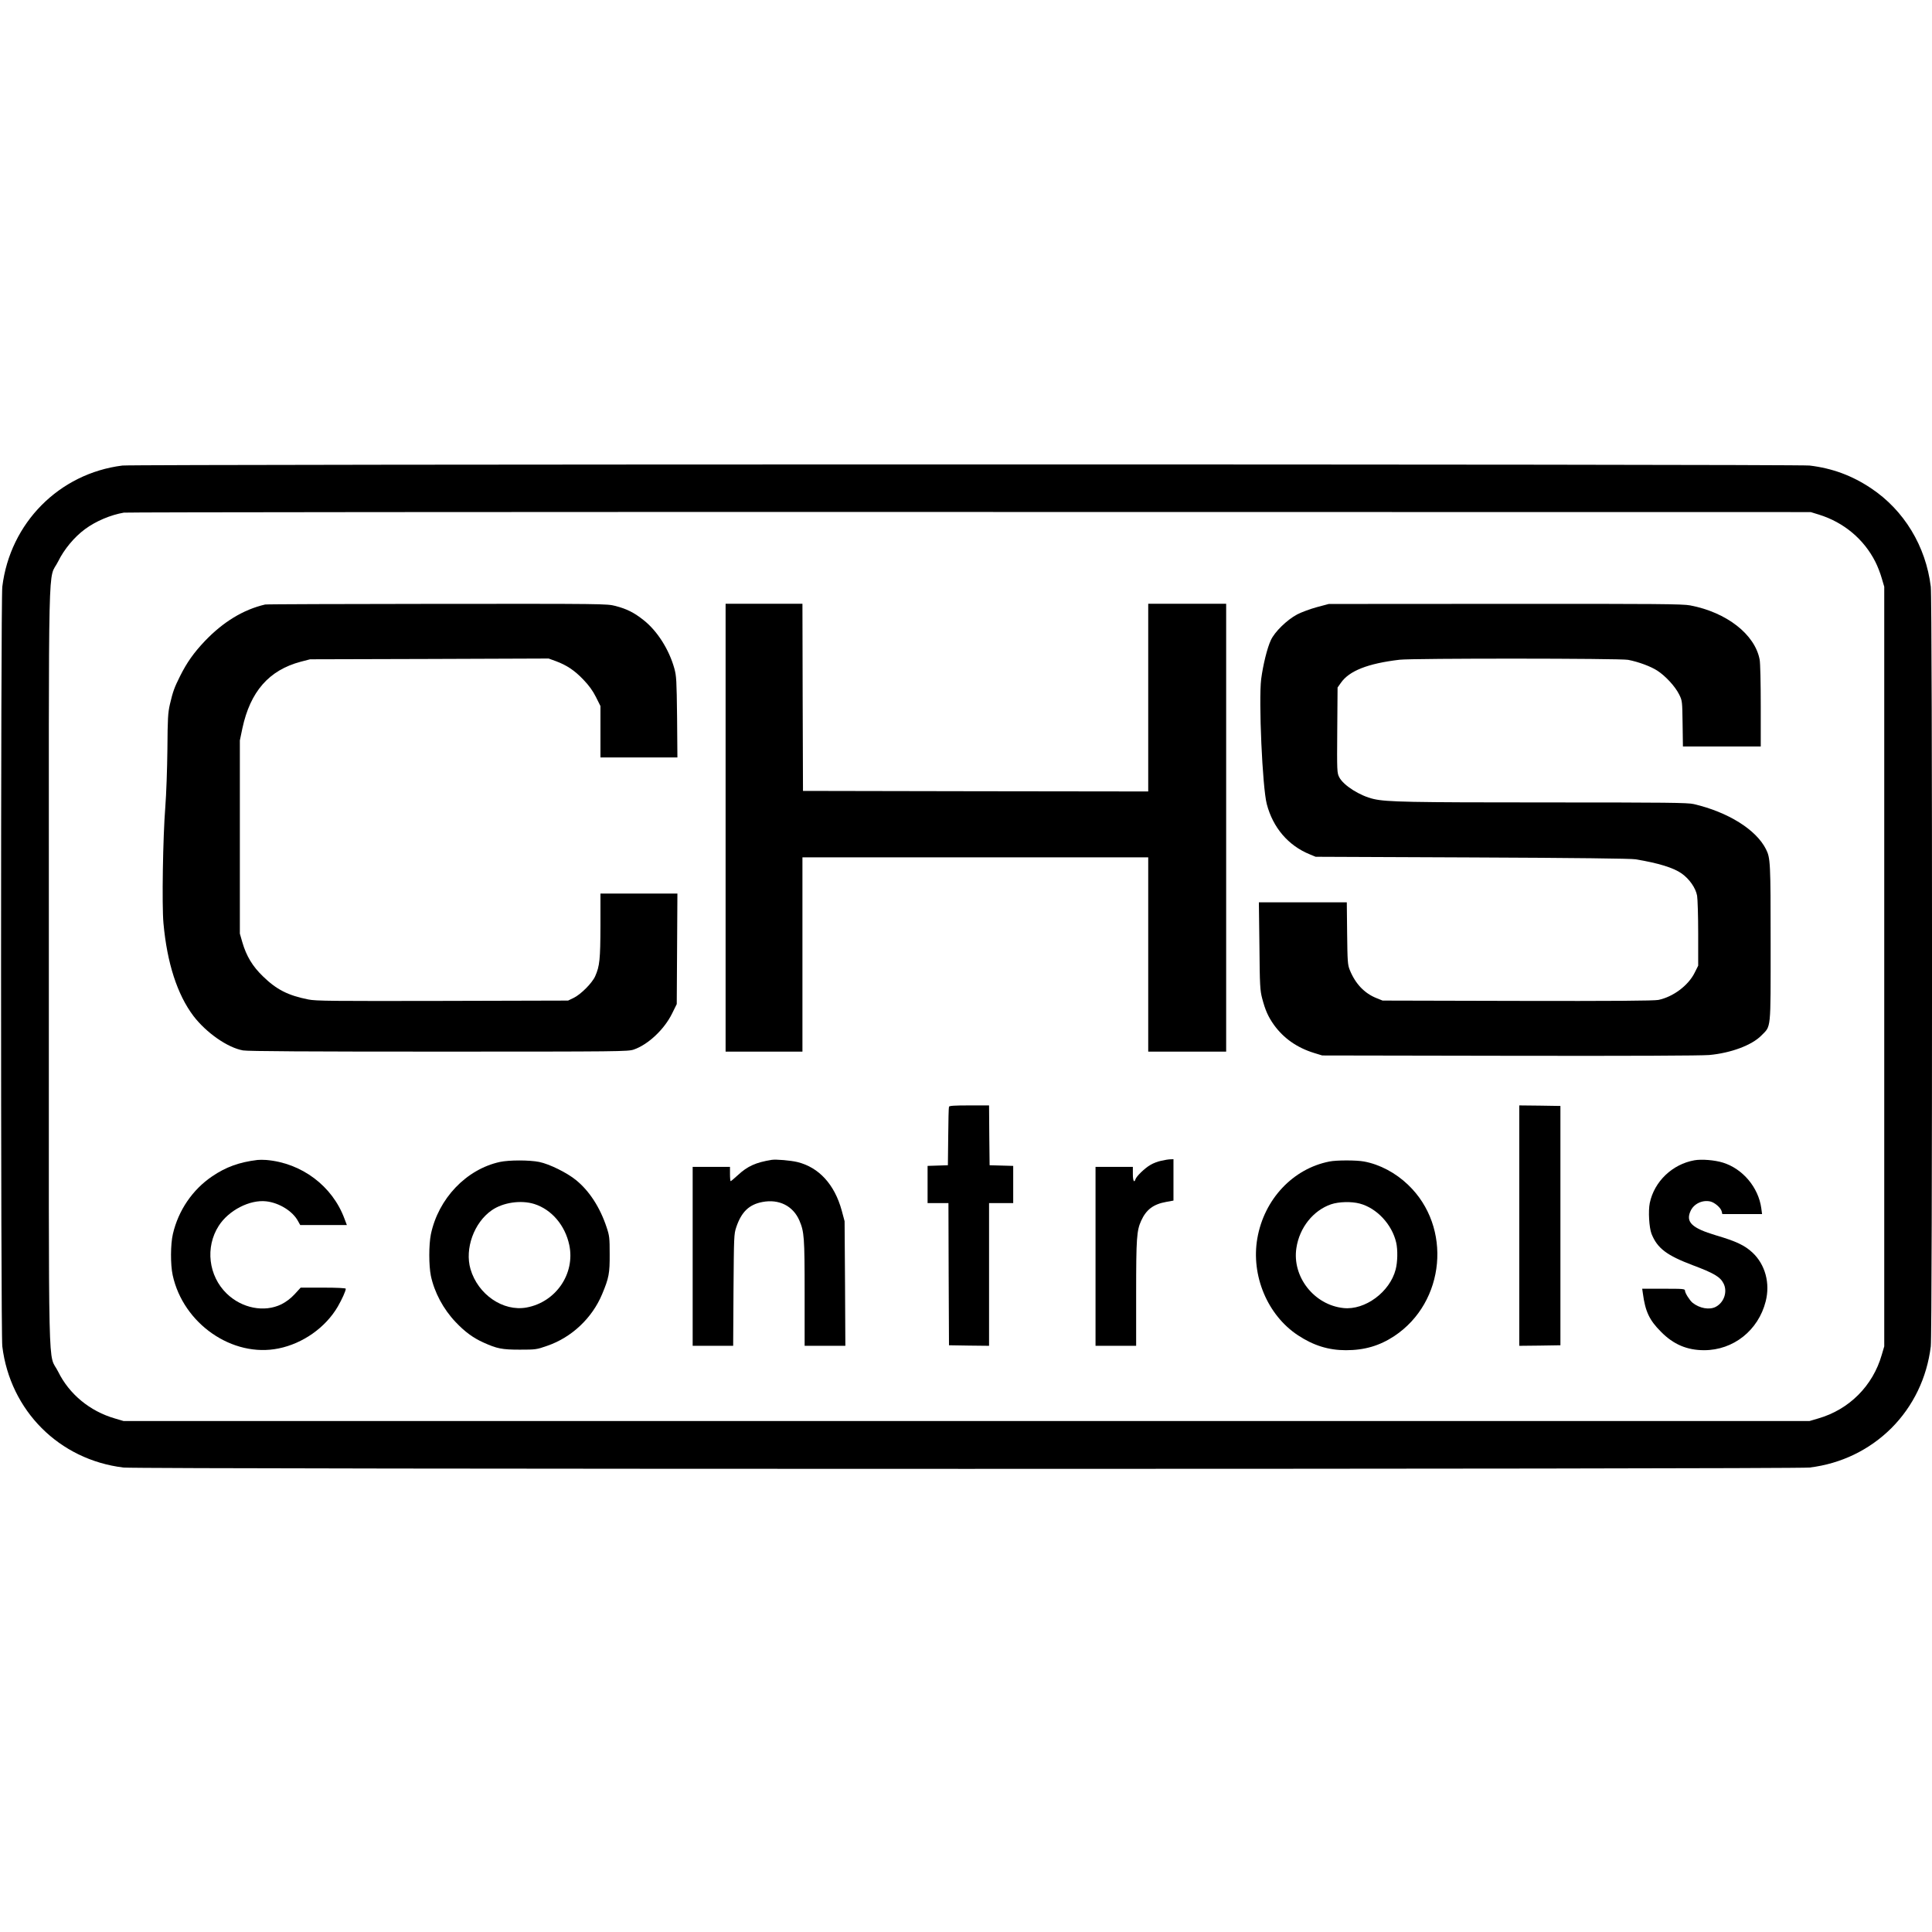 <?xml version="1.0" standalone="no"?>
<!DOCTYPE svg PUBLIC "-//W3C//DTD SVG 20010904//EN"
 "http://www.w3.org/TR/2001/REC-SVG-20010904/DTD/svg10.dtd">
<svg version="1.0" xmlns="http://www.w3.org/2000/svg"
 width="1760pt" height="1760pt" viewBox="0 0 1760 1760"
 preserveAspectRatio="xMidYMid meet">
<g transform="translate(0,1760) scale(0.1,-0.1)"
fill="#000000" stroke="none">
<path d="M1115 13359 c-576 -72 -1023 -523 -1094 -1104 -15 -127 -15 -6793 0
-6920 72 -586 518 -1033 1104 -1104 128 -16 15232 -16 15360 0 287 35 545 160
745 359 199 199 324 459 359 745 15 127 15 6793 0 6920 -45 370 -244 697 -544
897 -174 116 -352 182 -560 207 -111 14 -15261 13 -15370 0z m15455 -447 c226
-70 410 -224 514 -430 20 -39 46 -106 58 -149 l23 -78 0 -3460 0 -3460 -23
-78 c-81 -282 -297 -498 -579 -579 l-78 -23 -7680 0 -7680 0 -78 23 c-228 66
-416 221 -517 426 -95 191 -85 -223 -85 3691 0 3914 -10 3500 85 3691 54 110
147 222 245 294 99 73 232 129 353 150 26 4 3494 7 7707 6 l7660 -1 75 -23z"/>
<path d="M2415 12093 c-198 -46 -382 -158 -550 -334 -100 -106 -162 -193 -225
-319 -52 -104 -65 -140 -92 -255 -18 -79 -21 -127 -23 -410 -2 -179 -10 -410
-19 -525 -22 -274 -32 -896 -17 -1060 33 -364 126 -650 273 -845 117 -153 311
-289 452 -314 41 -8 602 -11 1783 -11 1662 0 1725 1 1777 19 130 45 277 183
348 327 l43 87 3 504 3 503 -351 0 -350 0 0 -292 c-1 -308 -7 -369 -48 -461
-27 -62 -132 -167 -197 -198 l-50 -24 -1145 -3 c-995 -2 -1155 -1 -1221 13
-186 37 -290 90 -415 212 -93 90 -149 182 -186 308 l-23 80 0 880 0 880 23
110 c72 335 242 530 532 607 l85 22 1086 3 1087 4 66 -24 c99 -37 170 -84 250
-168 51 -53 86 -101 115 -159 l41 -82 0 -234 0 -234 351 0 350 0 -3 368 c-4
337 -6 373 -25 443 -48 172 -155 341 -279 439 -88 70 -154 103 -258 130 -78
20 -106 20 -1625 19 -850 -1 -1555 -3 -1566 -6z"/>
<path d="M6610 10060 l0 -2040 350 0 350 0 0 885 0 885 1575 0 1575 0 0 -885
0 -885 355 0 355 0 0 2040 0 2040 -355 0 -355 0 0 -855 0 -855 -1572 2 -1573
3 -3 853 -2 852 -350 0 -350 0 0 -2040z"/>
<path d="M11996 12069 c-59 -16 -140 -46 -179 -66 -93 -50 -205 -158 -240
-235 -33 -70 -71 -225 -88 -354 -24 -193 11 -987 51 -1139 56 -214 195 -378
392 -458 l53 -22 1425 -6 c947 -4 1447 -10 1490 -17 210 -35 345 -77 419 -129
71 -50 128 -132 141 -202 5 -29 10 -185 10 -346 l0 -292 -32 -64 c-58 -117
-196 -220 -330 -248 -37 -8 -422 -11 -1283 -9 l-1230 3 -57 23 c-109 44 -191
130 -242 256 -19 47 -21 75 -24 334 l-3 282 -400 0 -401 0 5 -397 c3 -363 6
-405 25 -478 28 -107 54 -166 107 -241 88 -122 210 -208 365 -256 l75 -23
1705 -3 c1122 -2 1744 1 1820 7 199 18 390 90 476 178 89 91 84 34 84 840 0
740 -2 777 -43 858 -90 178 -345 337 -657 410 -56 13 -240 15 -1350 15 -1239
0 -1446 4 -1565 31 -125 28 -277 124 -315 199 -20 39 -21 54 -18 429 l3 388
29 41 c76 111 247 178 536 212 119 14 2012 13 2082 -1 97 -19 206 -60 265 -98
76 -49 164 -145 200 -218 28 -57 28 -61 31 -265 l3 -208 355 0 354 0 0 369 c0
207 -4 392 -10 422 -43 230 -301 431 -633 494 -69 13 -292 15 -1686 14 l-1606
-1 -109 -29z"/>
<path d="M8645 7518 c-3 -7 -6 -130 -7 -273 l-3 -260 -92 -3 -93 -3 0 -169 0
-170 95 0 95 0 2 -647 3 -648 183 -3 182 -2 0 650 0 650 110 0 110 0 0 170 0
169 -107 3 -108 3 -3 273 -2 272 -180 0 c-135 0 -182 -3 -185 -12z"/>
<path d="M13840 6435 l0 -1095 188 2 187 3 0 1090 0 1090 -187 3 -188 2 0
-1095z"/>
<path d="M2345 7033 c-165 -20 -287 -64 -412 -149 -179 -121 -308 -310 -358
-525 -22 -94 -23 -278 -2 -375 96 -443 545 -754 965 -668 222 45 428 191 539
381 38 66 73 143 73 163 0 6 -78 10 -206 10 l-205 0 -55 -60 c-37 -40 -78 -70
-121 -92 -156 -76 -360 -36 -498 98 -166 161 -197 422 -73 616 90 142 284 242
435 224 118 -14 240 -90 288 -180 l20 -36 212 0 213 0 -22 58 c-110 298 -390
508 -713 535 -27 2 -63 2 -80 0z"/>
<path d="M7030 7034 c-143 -23 -220 -57 -308 -139 -33 -30 -62 -55 -66 -55 -3
0 -6 29 -6 65 l0 65 -170 0 -170 0 0 -815 0 -815 184 0 185 0 3 508 c4 490 4
509 25 572 47 140 117 207 238 230 151 29 279 -35 337 -168 44 -104 48 -150
48 -659 l0 -483 186 0 185 0 -3 568 -4 567 -26 97 c-65 238 -208 394 -404 442
-63 15 -193 26 -234 20z"/>
<path d="M10580 7026 c-31 -6 -76 -23 -100 -38 -51 -29 -127 -103 -136 -130
-12 -38 -24 -15 -24 47 l0 65 -170 0 -170 0 0 -815 0 -815 185 0 185 0 0 478
c0 506 5 571 46 662 46 101 111 150 228 171 l66 12 0 189 0 188 -27 -1 c-16 0
-53 -6 -83 -13z"/>
<path d="M15435 7030 c-201 -36 -365 -193 -406 -389 -15 -74 -6 -224 16 -281
53 -132 138 -196 376 -286 192 -72 250 -106 280 -166 38 -75 5 -173 -71 -213
-57 -30 -147 -14 -211 37 -26 21 -69 89 -69 109 0 18 -12 19 -195 19 l-195 0
6 -42 c22 -165 59 -244 165 -350 113 -115 237 -168 393 -168 266 0 494 180
561 445 42 165 -4 335 -120 444 -71 66 -148 103 -335 158 -217 65 -275 120
-230 220 29 66 107 104 180 88 40 -9 96 -57 104 -90 l6 -25 181 0 181 0 -7 53
c-26 190 -169 360 -350 416 -74 23 -193 33 -260 21z"/>
<path d="M4554 7015 c-307 -67 -561 -334 -629 -660 -19 -96 -19 -282 0 -377
32 -151 113 -303 225 -421 83 -88 160 -145 254 -187 124 -56 169 -65 331 -65
145 0 153 1 250 35 222 76 409 252 500 470 62 148 70 190 69 365 0 148 -2 167
-28 245 -60 181 -157 331 -279 430 -82 67 -242 146 -335 165 -89 18 -274 18
-358 0z m313 -383 c158 -50 281 -194 319 -374 55 -261 -122 -520 -389 -569
-214 -39 -443 118 -511 350 -54 185 32 424 194 536 102 71 265 95 387 57z"/>
<path d="M12111 7019 c-333 -65 -595 -344 -657 -700 -59 -338 92 -700 370
-883 141 -93 278 -136 437 -136 169 0 306 40 441 129 465 309 528 993 126
1377 -114 110 -260 187 -402 213 -69 13 -251 13 -315 0z m275 -383 c156 -41
295 -190 333 -356 15 -66 13 -177 -5 -245 -53 -205 -279 -372 -475 -351 -268
28 -470 286 -429 548 28 185 153 341 315 397 71 24 185 27 261 7z"/>
</g>
</svg>
